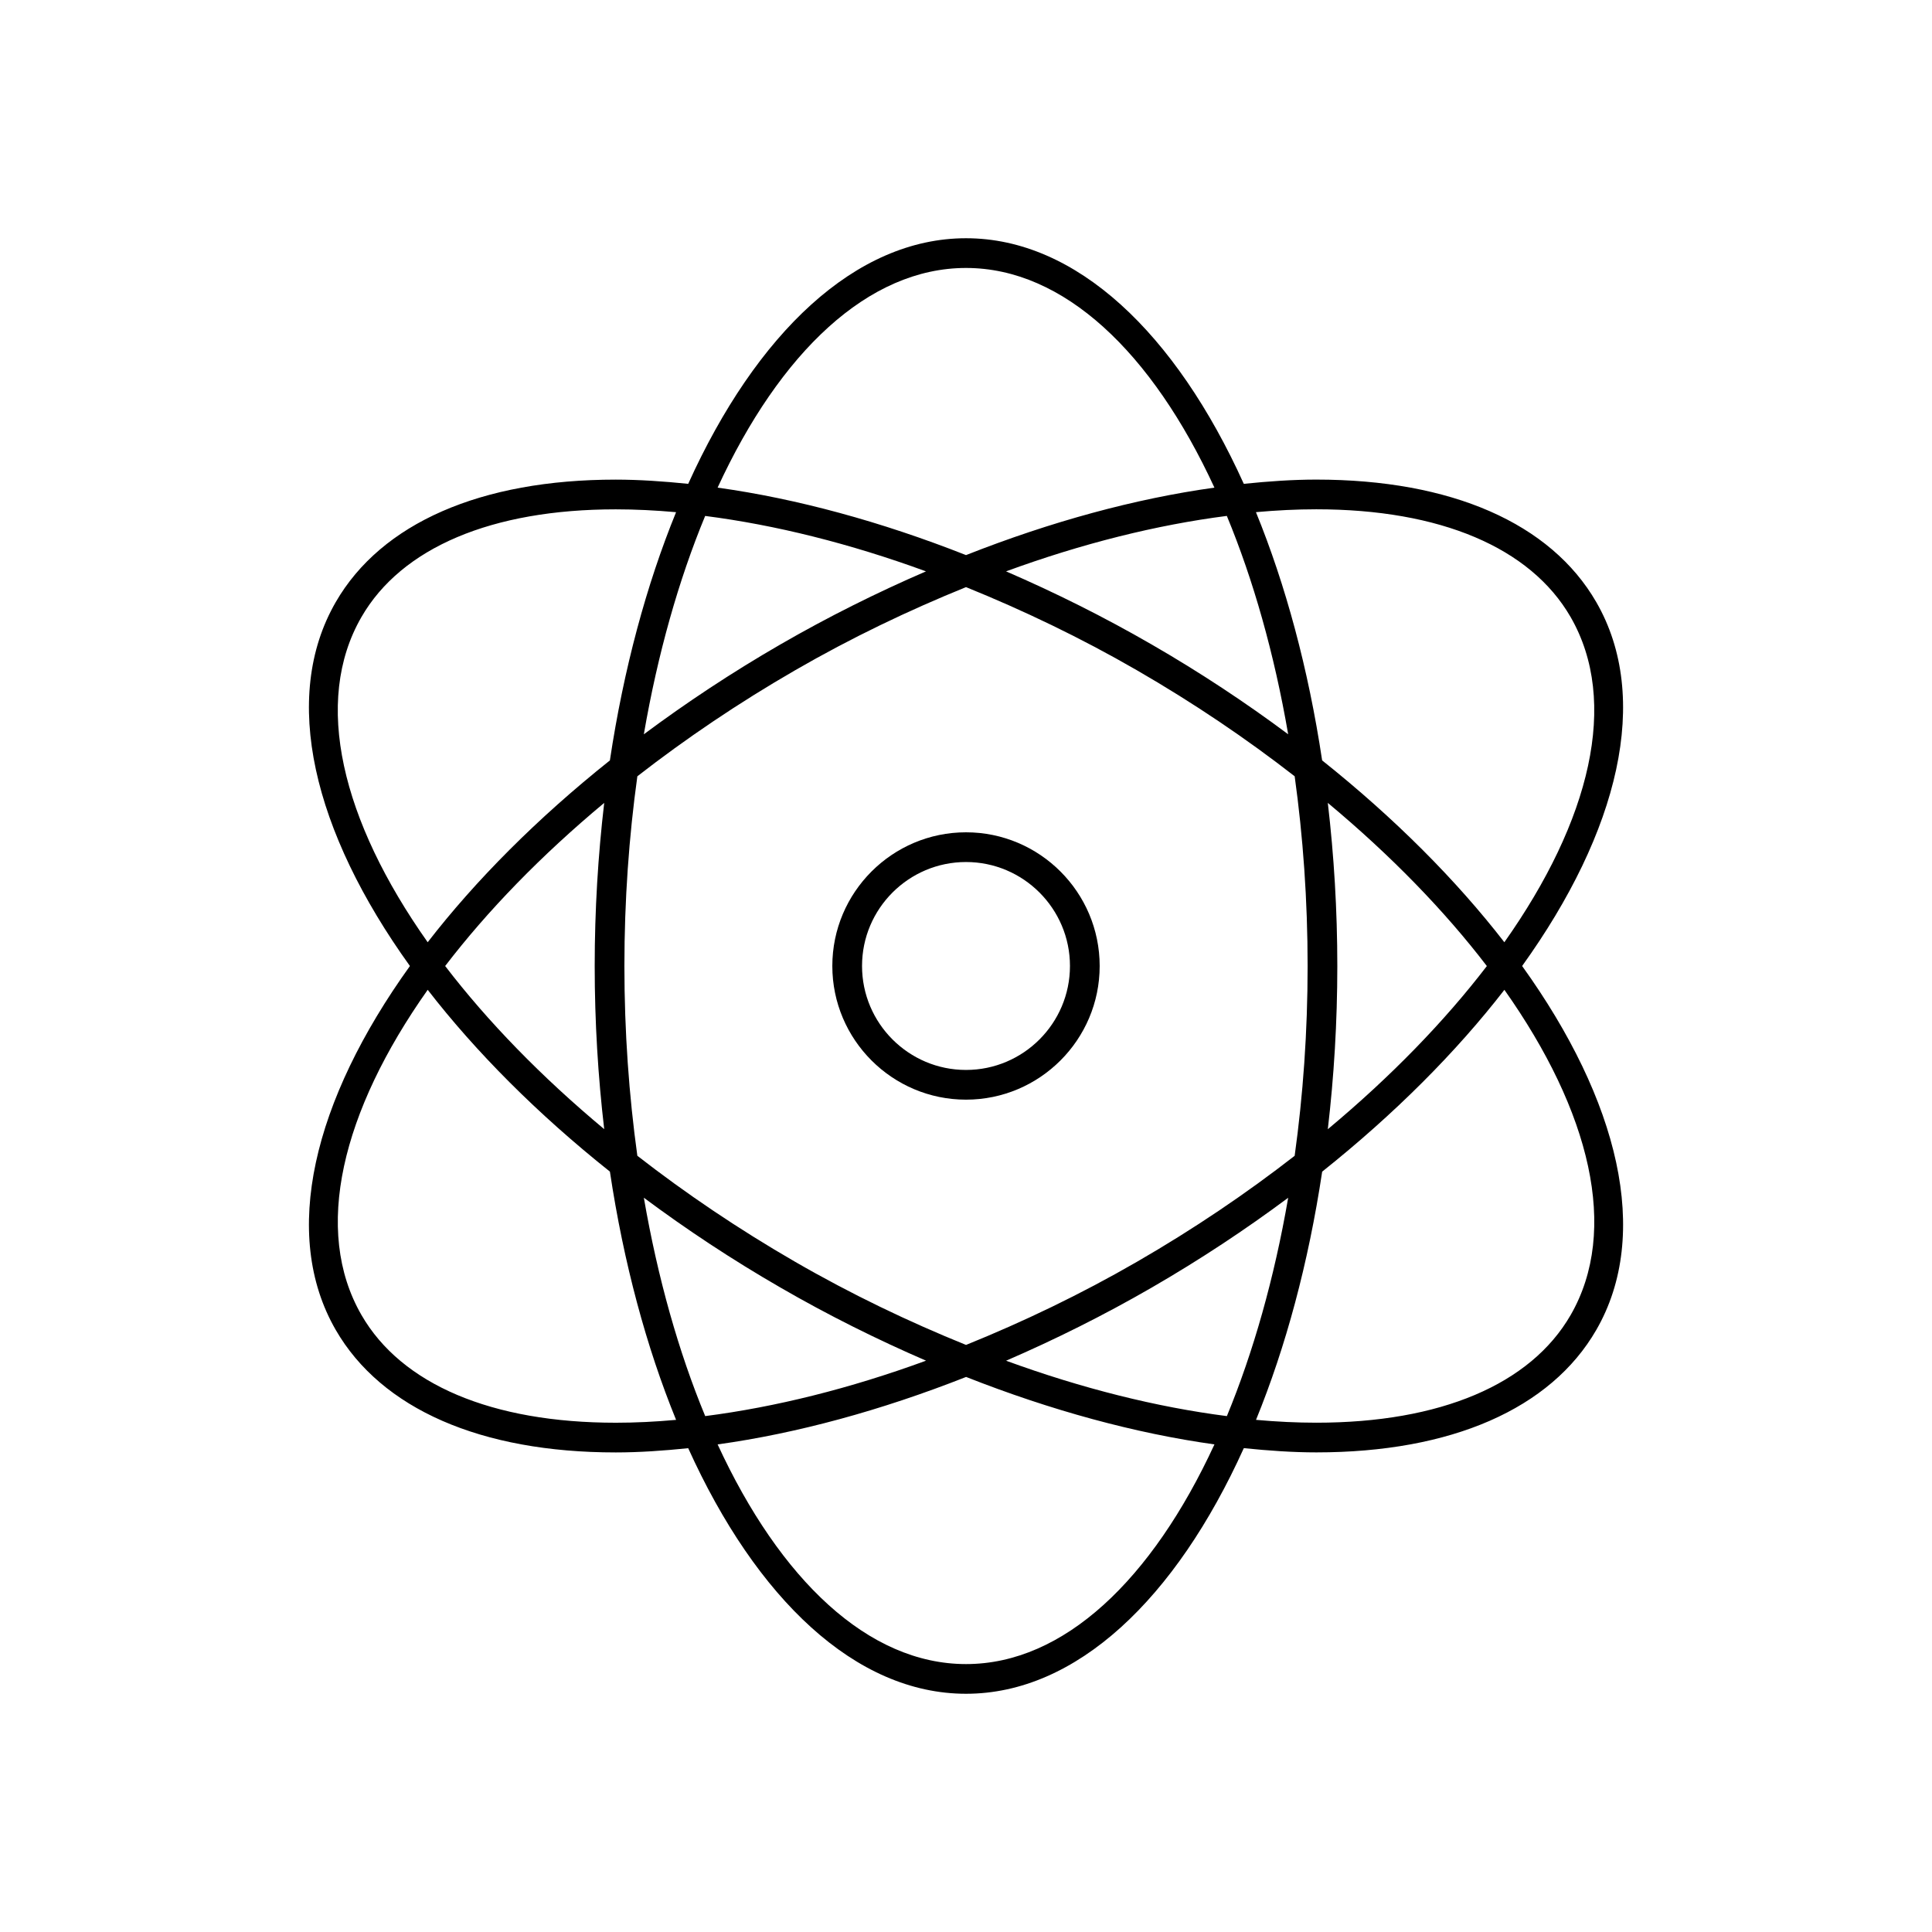 <?xml version="1.0" encoding="UTF-8"?>
<!-- The Best Svg Icon site in the world: iconSvg.co, Visit us! https://iconsvg.co -->
<svg fill="#000000" width="800px" height="800px" version="1.1" viewBox="144 144 512 512" xmlns="http://www.w3.org/2000/svg">
 <g>
  <path d="m400 364.57c-19.531 0-35.426 15.895-35.426 35.426s15.895 35.426 35.426 35.426 35.426-15.895 35.426-35.426c-0.004-19.531-15.898-35.426-35.426-35.426zm0 62.977c-15.191 0-27.551-12.359-27.551-27.551s12.359-27.551 27.551-27.551 27.551 12.359 27.551 27.551-12.359 27.551-27.551 27.551z"/>
  <path d="m567.03 303.57c-12.09-20.941-38.445-32.473-74.203-32.473-6.195 0-12.641 0.449-19.207 1.125-18.043-39.887-44.352-65.086-73.617-65.086-29.27 0-55.578 25.207-73.621 65.086-6.566-0.668-13.02-1.117-19.207-1.117-35.754 0-62.109 11.523-74.203 32.465-14.648 25.387-5.934 60.828 19.664 96.434-25.594 35.605-34.312 71.055-19.664 96.434 12.09 20.941 38.445 32.473 74.211 32.473 6.195 0 12.633-0.449 19.199-1.125 18.043 39.883 44.352 65.082 73.621 65.082s55.586-25.207 73.621-65.094c6.574 0.676 13.02 1.125 19.215 1.125h0.008c35.746 0 62.102-11.523 74.188-32.457 14.648-25.387 5.934-60.836-19.656-96.441 25.586-35.602 34.301-71.051 19.652-96.43zm-74.203-24.602c32.828 0 56.758 10.141 67.391 28.535 12.965 22.465 5.234 53.961-17.547 86.199-12.77-16.484-29.07-32.867-48.293-48.191-3.644-24.254-9.676-46.523-17.539-65.785 5.465-0.496 10.809-0.758 15.988-0.758zm-47.562 199.44c-14.887 8.598-30.094 15.879-45.258 22.012-15.16-6.133-30.387-13.422-45.273-22.02-15.098-8.715-29.086-18.191-41.832-28.109-2.215-16.004-3.43-32.852-3.43-50.285 0-17.43 1.211-34.281 3.434-50.285 12.754-9.918 26.734-19.398 41.832-28.109 14.887-8.598 30.102-15.879 45.266-22.02 15.16 6.141 30.379 13.422 45.266 22.02 15.098 8.715 29.086 18.191 41.832 28.109 2.219 16 3.43 32.855 3.43 50.285 0 17.438-1.211 34.289-3.434 50.293-12.742 9.918-26.734 19.398-41.832 28.109zm40.117-16.984c-3.691 21.348-9.242 40.895-16.246 57.859-18.578-2.387-38.359-7.312-58.512-14.68 12.957-5.606 25.898-12.043 38.582-19.375 12.875-7.441 24.941-15.438 36.176-23.805zm-95.969 43.168c-20.152 7.383-39.941 12.305-58.527 14.688-7.023-16.957-12.57-36.52-16.262-57.875 11.234 8.367 23.301 16.367 36.18 23.797 12.695 7.348 25.645 13.785 38.609 19.391zm-85.293-61.355c-16.727-13.941-30.945-28.605-42.148-43.234 11.203-14.625 25.418-29.293 42.148-43.227-1.629 13.906-2.519 28.367-2.519 43.23 0 14.867 0.891 29.32 2.519 43.23zm10.5-104.64c3.684-21.348 9.234-40.902 16.254-57.867 18.586 2.379 38.367 7.312 58.52 14.688-12.957 5.598-25.906 12.043-38.598 19.375-12.875 7.438-24.941 15.438-36.176 23.805zm95.992-43.18c20.152-7.383 39.926-12.312 58.512-14.695 7.023 16.957 12.57 36.52 16.254 57.867-11.234-8.367-23.301-16.367-36.18-23.797-12.688-7.332-25.637-13.77-38.586-19.375zm85.27 61.355c16.727 13.941 30.953 28.605 42.148 43.242-11.211 14.633-25.418 29.293-42.148 43.242 1.629-13.918 2.519-28.371 2.519-43.242 0-14.871-0.891-29.332-2.519-43.242zm-95.879-141.76c25.922 0 49.316 22.41 65.832 58.215-20.949 2.914-43.273 8.98-65.832 17.879-22.562-8.895-44.895-14.965-65.832-17.879 16.512-35.805 39.906-58.215 65.832-58.215zm-160.21 92.496c10.629-18.398 34.559-28.527 67.383-28.527 5.18 0 10.523 0.262 15.988 0.754-7.863 19.27-13.887 41.539-17.539 65.785-19.215 15.32-35.52 31.699-48.285 48.184-22.781-32.234-30.52-63.73-17.547-86.195zm67.395 213.53c-32.836 0-56.766-10.133-67.391-28.535-12.965-22.465-5.234-53.953 17.547-86.191 12.77 16.484 29.062 32.867 48.285 48.176 3.652 24.262 9.676 46.523 17.539 65.793-5.465 0.496-10.801 0.758-15.98 0.758zm92.82 63.961c-25.922 0-49.316-22.41-65.832-58.215 20.949-2.906 43.281-8.98 65.848-17.879 22.555 8.895 44.879 14.957 65.816 17.879-16.516 35.793-39.91 58.215-65.832 58.215zm160.22-92.488c-10.629 18.398-34.559 28.52-67.383 28.52-5.18 0-10.531-0.262-15.988-0.754 7.863-19.262 13.887-41.531 17.531-65.777 19.215-15.32 35.527-31.699 48.293-48.184 22.773 32.23 30.504 63.719 17.547 86.195z"/>
 </g>
</svg>